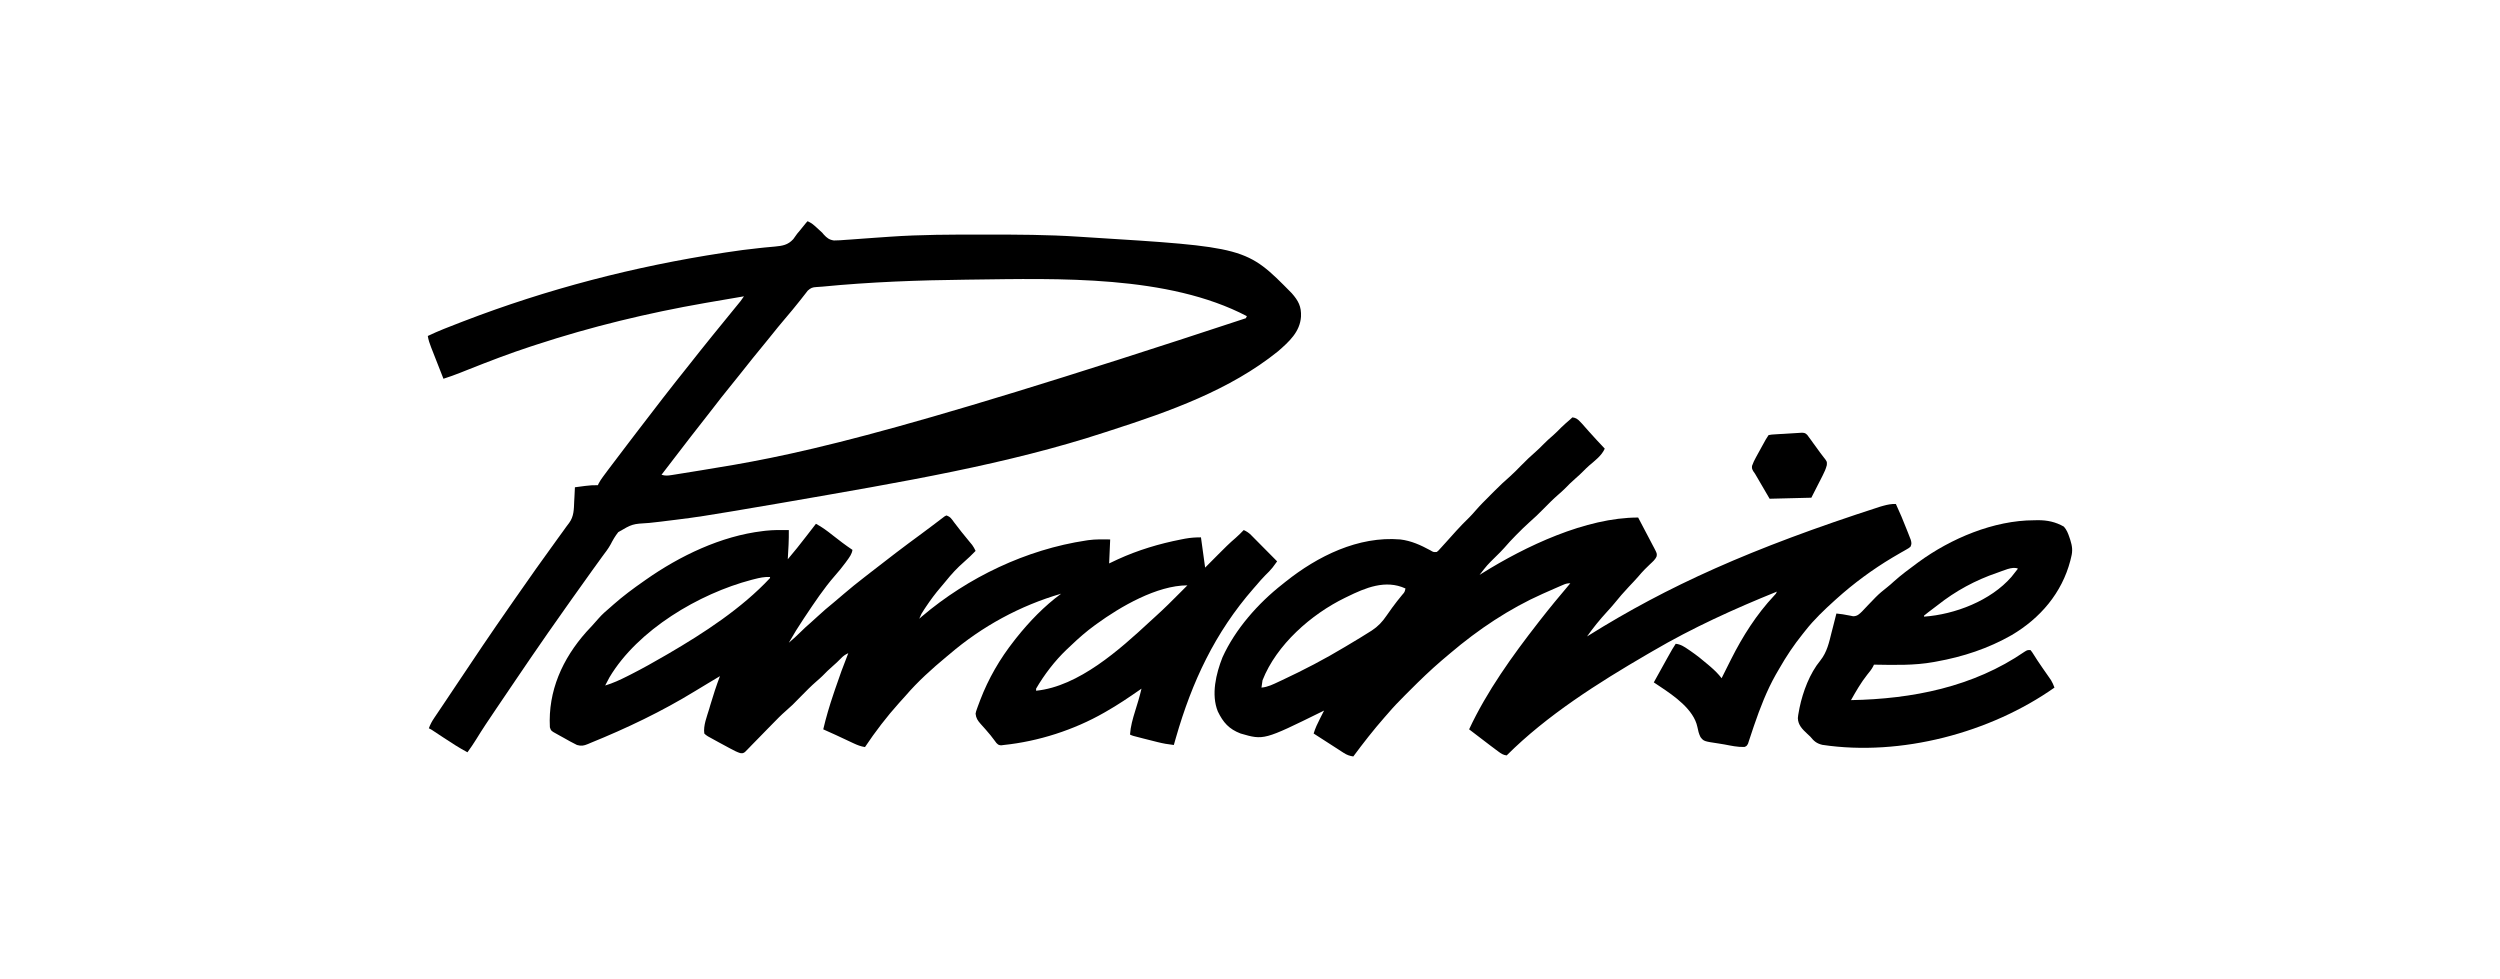 <?xml version="1.0" encoding="UTF-8"?>
<svg version="1.1" xmlns="http://www.w3.org/2000/svg" width="2396" height="938">
<path d="M0 0 C3.508 1.521 5.953 3.6 8.75 6.188 C10.496 7.796 12.247 9.399 14 11 C14.742 11.886 14.742 11.886 15.499 12.789 C18.502 16.037 20.757 17.819 25.208 18.467 C29.164 18.441 33.067 18.186 37.004 17.844 C38.487 17.743 39.971 17.646 41.455 17.552 C45.37 17.295 49.281 16.995 53.192 16.685 C57.054 16.384 60.918 16.118 64.783 15.852 C65.539 15.799 66.294 15.747 67.073 15.693 C68.597 15.588 70.122 15.483 71.647 15.378 C73.96 15.217 76.272 15.054 78.584 14.89 C108.363 12.8 138.163 12.797 168 12.812 C169.015 12.813 170.03 12.813 171.076 12.813 C200.612 12.817 230.106 12.892 259.59 14.842 C262.061 15.004 264.533 15.157 267.005 15.309 C420.554 24.857 420.554 24.857 464 69 C470.368 76.243 473.326 81.75 472.875 91.5 C471.876 106.151 461.402 115.495 450.891 124.668 C404.819 161.837 346.721 182.399 291.022 200.346 C289.142 200.954 287.265 201.569 285.388 202.185 C191.599 232.929 92.546 249.61 -22.395 269.553 C-25.034 270.006 -27.673 270.459 -30.312 270.913 C-41.094 272.764 -51.879 274.598 -62.667 276.414 C-66.199 277.008 -69.73 277.606 -73.261 278.207 C-90.969 281.219 -108.658 284.064 -126.498 286.174 C-128.908 286.462 -131.315 286.76 -133.723 287.062 C-134.5 287.159 -135.278 287.257 -136.079 287.357 C-137.623 287.551 -139.166 287.745 -140.71 287.939 C-144.393 288.397 -148.074 288.822 -151.77 289.171 C-168.004 290.132 -168.004 290.132 -181.479 298.021 C-184.369 301.675 -186.624 305.528 -188.734 309.672 C-190.934 313.718 -193.743 317.321 -196.5 321 C-197.585 322.497 -198.667 323.995 -199.746 325.496 C-201.923 328.511 -204.103 331.524 -206.285 334.535 C-213.099 343.945 -219.842 353.401 -226.525 362.904 C-228.478 365.679 -230.437 368.45 -232.396 371.221 C-243.367 386.742 -254.281 402.303 -265 418 C-265.548 418.802 -266.096 419.604 -266.661 420.431 C-271.296 427.221 -275.916 434.023 -280.529 440.829 C-281.573 442.37 -282.618 443.911 -283.663 445.452 C-287.447 451.034 -291.228 456.618 -295.004 462.204 C-296.276 464.084 -297.548 465.964 -298.822 467.842 C-305.287 477.382 -311.714 486.925 -317.721 496.762 C-320.307 500.981 -323.088 504.999 -326 509 C-333.776 504.866 -341.1 500.105 -348.438 495.25 C-350.21 494.08 -351.984 492.911 -353.758 491.744 C-355.35 490.696 -356.939 489.645 -358.529 488.595 C-360.875 487.017 -360.875 487.017 -363 486 C-361.662 482.347 -360.026 479.304 -357.852 476.082 C-356.859 474.603 -356.859 474.603 -355.847 473.094 C-354.747 471.47 -354.747 471.47 -353.625 469.812 C-352.842 468.648 -352.059 467.483 -351.276 466.318 C-349.983 464.392 -348.69 462.467 -347.395 460.543 C-343.614 454.924 -339.857 449.288 -336.105 443.648 C-319.646 418.906 -303.038 394.29 -286.034 369.917 C-283.971 366.959 -281.913 363.997 -279.855 361.035 C-266.585 341.928 -253.159 322.95 -239.465 304.145 C-238.595 302.947 -238.595 302.947 -237.707 301.724 C-236.607 300.211 -235.505 298.698 -234.401 297.188 C-233.394 295.801 -232.399 294.405 -231.417 293.001 C-230.503 291.71 -229.553 290.443 -228.562 289.21 C-223.898 282.92 -224.008 276.104 -223.688 268.5 C-223.615 267.201 -223.542 265.901 -223.467 264.562 C-223.291 261.375 -223.136 258.189 -223 255 C-220.459 254.662 -217.917 254.329 -215.375 254 C-214.306 253.857 -214.306 253.857 -213.215 253.711 C-209.112 253.184 -205.148 252.895 -201 253 C-200.728 252.421 -200.456 251.843 -200.175 251.247 C-199.004 249.008 -197.701 247.081 -196.199 245.051 C-195.641 244.294 -195.083 243.538 -194.508 242.758 C-193.907 241.951 -193.307 241.144 -192.688 240.312 C-192.061 239.467 -191.434 238.621 -190.789 237.75 C-185.187 230.209 -179.489 222.746 -173.764 215.3 C-170.435 210.959 -167.125 206.603 -163.812 202.25 C-147.268 180.527 -130.574 158.913 -113.487 137.614 C-110.067 133.347 -106.682 129.056 -103.312 124.75 C-99.411 119.769 -95.45 114.843 -91.43 109.957 C-87.97 105.746 -84.537 101.514 -81.103 97.283 C-78.189 93.693 -75.271 90.106 -72.348 86.523 C-71.756 85.797 -71.164 85.071 -70.554 84.323 C-69.416 82.928 -68.277 81.533 -67.138 80.14 C-66.368 79.195 -66.368 79.195 -65.582 78.23 C-65.131 77.678 -64.679 77.125 -64.214 76.555 C-63.071 75.09 -62.031 73.546 -61 72 C-72.674 73.955 -84.34 75.961 -96 78 C-96.845 78.148 -97.691 78.295 -98.562 78.447 C-153.316 88.028 -207.138 101.026 -259.97 118.335 C-261.939 118.98 -263.91 119.621 -265.881 120.262 C-285.699 126.747 -305.1 134.206 -324.48 141.895 C-325.441 142.276 -326.402 142.656 -327.392 143.049 C-329.19 143.762 -330.988 144.478 -332.784 145.197 C-338.133 147.322 -343.519 149.241 -349 151 C-350.981 145.967 -352.956 140.931 -354.927 135.894 C-355.597 134.181 -356.269 132.469 -356.943 130.758 C-357.913 128.295 -358.877 125.829 -359.84 123.363 C-360.141 122.602 -360.442 121.84 -360.752 121.055 C-362.179 117.388 -363.401 113.913 -364 110 C-353.835 105.119 -343.328 101.115 -332.812 97.062 C-331.849 96.691 -330.886 96.32 -329.894 95.937 C-249.338 64.933 -166.132 43.364 -80.812 30.312 C-79.858 30.165 -78.904 30.018 -77.92 29.867 C-67.547 28.279 -57.184 26.866 -46.742 25.805 C-44.944 25.612 -43.146 25.419 -41.348 25.225 C-38.007 24.866 -34.668 24.566 -31.318 24.3 C-24.116 23.612 -18.867 22.833 -13.738 17.211 C-12.455 15.501 -11.205 13.766 -10 12 C-9.075 10.874 -8.139 9.756 -7.188 8.652 C-6.105 7.308 -6.105 7.308 -5 5.938 C-1.058 1.058 -1.058 1.058 0 0 Z M152.645 56.026 C106.467 56.54 60.135 58.216 14.157 62.708 C12.267 62.883 10.374 63.025 8.478 63.101 C4.586 63.32 3.088 63.922 0.129 66.555 C-0.749 67.644 -1.603 68.752 -2.438 69.875 C-2.903 70.462 -3.368 71.049 -3.848 71.654 C-4.798 72.855 -5.739 74.062 -6.671 75.276 C-8.561 77.728 -10.531 80.112 -12.5 82.5 C-13.221 83.386 -13.941 84.271 -14.684 85.184 C-17.278 88.338 -19.916 91.452 -22.562 94.562 C-26.476 99.167 -30.303 103.828 -34.059 108.562 C-36.081 111.101 -38.13 113.615 -40.188 116.125 C-48.487 126.253 -56.776 136.385 -64.833 146.708 C-68.353 151.206 -71.948 155.64 -75.562 160.062 C-80.33 165.903 -84.981 171.816 -89.555 177.809 C-92.089 181.126 -94.666 184.409 -97.25 187.688 C-107.243 200.378 -117.136 213.143 -126.934 225.984 C-131.272 231.67 -135.636 237.335 -140 243 C-136.585 244.118 -134.025 243.89 -130.497 243.326 C-129.374 243.15 -128.251 242.975 -127.094 242.794 C-125.247 242.492 -125.247 242.492 -123.363 242.184 C-122.046 241.974 -120.729 241.765 -119.412 241.556 C-115.805 240.982 -112.199 240.397 -108.594 239.809 C-106.299 239.435 -104.004 239.064 -101.708 238.694 C-19.092 225.361 63.367 210.761 420 93 C420.33 92.34 420.66 91.68 421 91 C345.523 51.475 240.218 54.929 157.094 55.974 C155.611 55.992 154.128 56.01 152.645 56.026 Z " fill="#000000" transform="translate(774,212)"/>
<path d="M0 0 C3.965 1.322 4.898 3.209 7.375 6.562 C11.981 12.728 16.789 18.7 21.708 24.617 C22.238 25.261 22.767 25.904 23.312 26.566 C24.018 27.416 24.018 27.416 24.738 28.283 C26.077 30.105 27.046 31.954 28 34 C24.453 37.647 20.856 41.178 17 44.5 C10.434 50.197 4.817 56.286 -0.625 63.07 C-2.178 64.986 -3.761 66.878 -5.375 68.742 C-10.569 74.752 -15.156 80.959 -19.562 87.562 C-20.088 88.349 -20.613 89.135 -21.154 89.946 C-23.996 94.259 -23.996 94.259 -26 99 C-25.158 98.27 -24.316 97.541 -23.449 96.789 C20.821 59.245 76.581 32.643 134 24 C134.697 23.895 135.394 23.789 136.113 23.681 C143.103 22.711 149.948 22.937 157 23 C156.67 30.59 156.34 38.18 156 46 C158.743 44.701 161.486 43.401 164.312 42.062 C183.709 33.195 204.091 27.072 225 23 C226.872 22.633 226.872 22.633 228.781 22.258 C234.078 21.301 238.515 21 244 21 C245.32 30.57 246.64 40.14 248 50 C249.567 48.421 251.135 46.842 252.75 45.215 C254.295 43.662 255.841 42.11 257.387 40.558 C258.449 39.491 259.51 38.423 260.57 37.355 C266.005 31.876 271.432 26.436 277.33 21.447 C280.032 19.105 282.504 16.558 285 14 C287.81 15.28 289.854 16.607 292.024 18.797 C292.585 19.358 293.145 19.918 293.722 20.496 C294.314 21.098 294.906 21.7 295.516 22.32 C296.131 22.939 296.747 23.558 297.382 24.195 C299.343 26.167 301.296 28.146 303.25 30.125 C304.58 31.465 305.911 32.805 307.242 34.145 C310.5 37.424 313.752 40.711 317 44 C316.075 45.263 315.146 46.523 314.215 47.781 C313.698 48.483 313.181 49.185 312.648 49.908 C310.547 52.575 308.197 54.884 305.766 57.246 C302.657 60.334 299.852 63.677 297 67 C296.116 68.008 295.232 69.016 294.348 70.023 C257.451 112.252 235.363 159.441 220 213 C219.658 214.192 219.658 214.192 219.309 215.408 C218.871 216.938 218.435 218.469 218 220 C212.647 219.412 207.511 218.522 202.289 217.188 C201.595 217.014 200.901 216.84 200.185 216.661 C198.735 216.297 197.284 215.93 195.834 215.562 C193.611 214.996 191.386 214.439 189.16 213.883 C178.296 211.148 178.296 211.148 176 210 C176.549 202.097 178.601 194.985 180.938 187.438 C181.656 185.082 182.374 182.727 183.09 180.371 C183.424 179.274 183.757 178.177 184.101 177.046 C185.181 173.386 186.123 169.714 187 166 C186.254 166.52 186.254 166.52 185.494 167.051 C174.883 174.432 164.246 181.619 153 188 C152.375 188.36 151.751 188.72 151.107 189.091 C122.268 205.599 88.108 216.566 55 220 C54.148 220.11 53.296 220.219 52.418 220.332 C50 220 50 220 47.965 218.086 C47.296 217.191 46.627 216.297 45.938 215.375 C44.791 213.882 44.791 213.882 43.621 212.359 C43.207 211.819 42.793 211.278 42.367 210.721 C40.895 208.868 39.356 207.097 37.785 205.328 C37.241 204.713 36.696 204.097 36.135 203.463 C35.062 202.257 33.983 201.056 32.898 199.861 C30.014 196.581 28.45 194.344 28 190 C28.462 187.73 28.462 187.73 29.301 185.402 C29.613 184.529 29.926 183.655 30.248 182.754 C30.599 181.825 30.95 180.895 31.312 179.938 C31.674 178.967 32.036 177.996 32.409 176.996 C40.311 156.329 51.306 137.349 65 120 C65.683 119.123 66.366 118.247 67.07 117.344 C79.567 101.665 93.806 86.884 110 75 C70.714 86.413 34.073 106.352 3 133 C1.505 134.238 1.505 134.238 -0.02 135.5 C-13.869 146.985 -27.488 159.249 -39.203 172.926 C-41.175 175.202 -43.211 177.409 -45.25 179.625 C-57.075 192.764 -68.201 207.301 -78 222 C-81.973 221.369 -85.223 220.124 -88.859 218.418 C-89.976 217.898 -91.092 217.378 -92.242 216.842 C-93.4 216.296 -94.557 215.75 -95.75 215.188 C-98.036 214.118 -100.323 213.049 -102.609 211.98 C-103.695 211.472 -104.781 210.963 -105.9 210.439 C-109.912 208.577 -113.948 206.773 -118 205 C-115.324 193.555 -112.018 182.442 -108.25 171.312 C-107.72 169.732 -107.189 168.152 -106.659 166.571 C-102.736 154.932 -98.553 143.409 -94 132 C-97.007 133.34 -98.998 134.798 -101.25 137.188 C-103.72 139.737 -106.242 142.128 -108.938 144.438 C-112.384 147.406 -115.591 150.541 -118.75 153.812 C-120.649 155.658 -122.584 157.373 -124.594 159.094 C-129.823 163.635 -134.64 168.57 -139.5 173.5 C-141.3 175.325 -143.102 177.148 -144.906 178.969 C-145.693 179.767 -146.48 180.566 -147.291 181.389 C-149.408 183.429 -151.547 185.35 -153.775 187.264 C-158.328 191.216 -162.505 195.485 -166.699 199.812 C-168.336 201.481 -169.973 203.149 -171.611 204.816 C-174.166 207.421 -176.717 210.03 -179.254 212.652 C-181.722 215.198 -184.209 217.725 -186.699 220.25 C-187.458 221.043 -188.216 221.835 -188.997 222.652 C-189.712 223.37 -190.427 224.088 -191.163 224.828 C-191.785 225.467 -192.407 226.105 -193.048 226.763 C-195 228 -195 228 -197.548 227.788 C-200.739 226.762 -203.521 225.317 -206.473 223.727 C-207.078 223.402 -207.683 223.078 -208.306 222.743 C-209.579 222.059 -210.85 221.371 -212.12 220.681 C-214.056 219.628 -215.997 218.587 -217.939 217.547 C-229.739 211.187 -229.739 211.187 -232 209 C-233.136 201.451 -229.419 192.576 -227.312 185.438 C-226.779 183.598 -226.779 183.598 -226.234 181.722 C-223.483 172.357 -220.444 163.132 -217 154 C-217.527 154.316 -218.055 154.633 -218.598 154.959 C-219.34 155.404 -220.083 155.85 -220.848 156.309 C-221.672 156.804 -222.497 157.298 -223.347 157.808 C-225.179 158.907 -227.012 160.006 -228.845 161.104 C-234.848 164.701 -234.848 164.701 -240.824 168.344 C-272.635 187.848 -306.463 203.985 -341 218 C-341.835 218.358 -342.671 218.715 -343.531 219.083 C-347.561 220.75 -349.826 221.188 -354 220 C-358.367 217.927 -362.54 215.498 -366.75 213.125 C-367.923 212.48 -369.096 211.836 -370.27 211.191 C-371.372 210.574 -372.474 209.956 -373.609 209.32 C-374.62 208.756 -375.63 208.191 -376.671 207.61 C-379 206 -379 206 -380 203 C-381.82 168.175 -367.962 137.434 -345.039 111.617 C-343.203 109.591 -341.339 107.601 -339.461 105.613 C-337.336 103.356 -335.313 101.054 -333.312 98.688 C-329.854 94.717 -326.015 91.393 -322 88 C-321.014 87.126 -320.028 86.252 -319.012 85.352 C-309.807 77.224 -300.068 70.019 -290 63 C-289.375 62.559 -288.751 62.119 -288.107 61.665 C-255.471 38.719 -215.974 19.735 -176 15 C-175.121 14.89 -174.242 14.781 -173.336 14.668 C-165.895 13.864 -158.476 13.902 -151 14 C-150.849 23.362 -151.43 32.66 -152 42 C-145.924 34.825 -140.038 27.548 -134.34 20.07 C-131.256 16.024 -128.13 12.011 -125 8 C-119.243 11.073 -114.282 14.749 -109.188 18.812 C-102.921 23.754 -96.638 28.563 -90 33 C-90.594 37.128 -92.921 40.089 -95.312 43.375 C-95.978 44.3 -95.978 44.3 -96.657 45.243 C-99.844 49.599 -103.25 53.699 -106.812 57.75 C-117.474 69.94 -126.377 83.44 -135.375 96.875 C-135.943 97.721 -135.943 97.721 -136.523 98.584 C-141.65 106.234 -146.454 113.991 -151 122 C-147.05 118.609 -143.15 115.217 -139.5 111.5 C-136.554 108.508 -133.47 105.747 -130.289 103.008 C-128.065 101.057 -125.889 99.059 -123.72 97.046 C-118.592 92.291 -113.353 87.758 -107.902 83.371 C-104.61 80.682 -101.4 77.908 -98.188 75.125 C-91.91 69.71 -85.465 64.551 -78.909 59.479 C-76.887 57.912 -74.871 56.338 -72.855 54.762 C-56.658 42.107 -40.338 29.617 -23.742 17.488 C-20.368 15.018 -17.025 12.51 -13.695 9.98 C-12.826 9.325 -11.957 8.67 -11.061 7.995 C-9.385 6.73 -7.715 5.458 -6.052 4.177 C-5.303 3.615 -4.553 3.052 -3.781 2.473 C-3.122 1.97 -2.463 1.467 -1.783 0.949 C-1.195 0.636 -0.606 0.323 0 0 Z M-184.125 61.062 C-185.001 61.287 -185.877 61.511 -186.78 61.741 C-236.931 74.948 -295.695 109.518 -322.934 155.246 C-324.346 157.807 -325.707 160.377 -327 163 C-319.552 160.746 -312.809 157.637 -305.875 154.125 C-304.171 153.267 -304.171 153.267 -302.433 152.391 C-291.08 146.618 -279.996 140.423 -269 134 C-268.142 133.501 -267.284 133.003 -266.4 132.489 C-232.272 112.592 -196.125 89.062 -169 60 C-169 59.67 -169 59.34 -169 59 C-174.35 58.716 -178.988 59.746 -184.125 61.062 Z M144 104 C143.447 104.399 142.894 104.798 142.324 105.209 C134.216 111.105 126.763 117.602 119.53 124.537 C118.097 125.907 116.647 127.259 115.195 128.609 C103.928 139.387 93.845 152.515 86 166 C86 166.66 86 167.32 86 168 C126.808 163.886 166.237 128.452 195.086 101.695 C196.997 99.928 198.918 98.172 200.852 96.43 C208.933 89.132 216.622 81.473 224.281 73.735 C226.513 71.482 228.755 69.24 231 67 C201.907 67 166.837 87.369 144 104 Z " fill="#000000" transform="translate(907,494)"/>
<path d="M0 0 C3.374 0.448 4.995 1.635 7.312 4.062 C8.231 5.022 8.231 5.022 9.168 6 C11.433 8.473 13.635 10.994 15.824 13.535 C20.763 19.131 25.906 24.546 31 30 C27.923 36.855 21.553 41.439 15.969 46.25 C14.07 47.938 12.28 49.688 10.5 51.5 C8.13 53.913 5.693 56.173 3.125 58.375 C-0.622 61.601 -4.089 65.046 -7.531 68.594 C-9.545 70.557 -11.588 72.388 -13.719 74.219 C-18.374 78.258 -22.681 82.607 -27 87 C-31.866 91.949 -36.768 96.737 -42.031 101.262 C-45.519 104.34 -48.784 107.639 -52.062 110.938 C-52.731 111.602 -53.399 112.267 -54.088 112.951 C-57.999 116.869 -61.698 120.906 -65.314 125.096 C-67.913 128.031 -70.697 130.761 -73.5 133.5 C-81.854 141.734 -81.854 141.734 -89 151 C-88.218 150.507 -87.436 150.013 -86.631 149.505 C-45.048 123.549 12.808 96 63 96 C65.597 100.903 68.179 105.815 70.745 110.734 C71.621 112.406 72.501 114.077 73.385 115.745 C74.655 118.142 75.909 120.546 77.16 122.953 C77.758 124.071 77.758 124.071 78.369 125.211 C81.066 130.452 81.066 130.452 80.751 133.058 C79.496 136.304 76.855 138.404 74.375 140.75 C73.264 141.83 72.154 142.912 71.047 143.996 C70.514 144.517 69.981 145.037 69.432 145.574 C67.163 147.834 65.104 150.249 63.031 152.688 C60.145 155.974 57.126 159.132 54.125 162.312 C49.236 167.509 44.596 172.813 40.141 178.391 C37.849 181.184 35.448 183.842 33 186.5 C26.146 193.961 19.839 201.726 14 210 C14.521 209.674 15.042 209.349 15.579 209.013 C90.906 161.981 170.335 125.812 295.062 85.562 C296.036 85.286 297.009 85.01 298.012 84.725 C302.162 83.595 305.673 82.878 310 83 C313.759 91.034 317.159 99.172 320.375 107.438 C320.838 108.594 321.301 109.751 321.777 110.943 C322.209 112.054 322.641 113.164 323.086 114.309 C323.674 115.806 323.674 115.806 324.275 117.334 C325.041 120.151 325.248 121.377 324 124 C322.336 125.365 322.336 125.365 320.16 126.594 C319.354 127.06 318.547 127.527 317.717 128.007 C316.841 128.5 315.965 128.992 315.062 129.5 C313.219 130.572 311.378 131.648 309.539 132.727 C308.142 133.545 308.142 133.545 306.716 134.38 C287.645 145.756 269.493 159.143 253 174 C252.153 174.762 252.153 174.762 251.29 175.54 C241.292 184.579 231.645 193.721 223.301 204.348 C222.384 205.513 221.46 206.672 220.531 207.828 C212.147 218.266 204.92 229.095 198.294 240.728 C197.177 242.689 196.039 244.636 194.895 246.582 C186.303 261.798 179.832 278.544 174.184 295.066 C173.848 296.041 173.848 296.041 173.506 297.035 C172.435 300.157 171.391 303.285 170.385 306.428 C170.012 307.54 169.639 308.652 169.254 309.797 C168.938 310.78 168.621 311.763 168.295 312.776 C167 315 167 315 164.898 315.896 C158.416 316.129 152.008 314.674 145.662 313.481 C143.892 313.161 142.117 312.869 140.338 312.604 C125.919 310.451 125.919 310.451 122.749 306.403 C121.149 303.212 120.461 300.217 119.768 296.704 C116.296 279.954 97.416 266.917 84 258 C82.863 257.241 81.726 256.482 80.59 255.723 C79.735 255.154 78.881 254.586 78 254 C82.177 246.291 86.433 238.631 90.75 231 C91.326 229.978 91.902 228.956 92.496 227.902 C93.049 226.924 93.602 225.946 94.172 224.938 C94.668 224.06 95.164 223.182 95.675 222.277 C96.721 220.48 97.847 218.73 99 217 C103.822 217.513 107.225 219.818 111.125 222.5 C112.115 223.172 112.115 223.172 113.125 223.857 C119.027 227.914 124.581 232.317 130 237 C131.255 238.071 131.255 238.071 132.535 239.164 C136.445 242.559 139.829 245.886 143 250 C143.461 249.065 143.923 248.131 144.398 247.168 C146.184 243.565 147.987 239.972 149.798 236.382 C150.585 234.823 151.369 233.262 152.151 231.7 C163.134 209.831 176.536 188.7 193.355 170.82 C195.067 169.089 195.067 169.089 196 167 C155.176 183.485 115.018 201.715 77 224 C75.16 225.067 73.32 226.133 71.48 227.199 C24.887 254.333 -24.64 285.64 -63 324 C-66.324 323.645 -68.455 322.161 -71.09 320.191 C-71.869 319.613 -72.648 319.035 -73.45 318.44 C-74.271 317.82 -75.092 317.201 -75.938 316.562 C-76.778 315.935 -77.619 315.308 -78.486 314.662 C-85.376 309.509 -92.213 304.288 -99 299 C-81.995 262.545 -57.638 228.653 -33 197 C-32.506 196.364 -32.012 195.728 -31.502 195.073 C-21.957 182.804 -12.07 170.84 -2 159 C-5.065 159 -6.454 159.463 -9.219 160.652 C-10.478 161.191 -10.478 161.191 -11.763 161.741 C-13.118 162.333 -13.118 162.333 -14.5 162.938 C-15.441 163.347 -16.383 163.757 -17.352 164.179 C-20.239 165.443 -23.12 166.72 -26 168 C-26.812 168.358 -27.623 168.715 -28.459 169.084 C-60.398 183.261 -90.41 203.393 -117 226 C-117.529 226.445 -118.057 226.89 -118.602 227.349 C-120.363 228.833 -122.12 230.321 -123.875 231.812 C-124.392 232.25 -124.908 232.687 -125.441 233.137 C-135.964 242.15 -145.93 251.763 -155.705 261.574 C-157.392 263.267 -159.084 264.954 -160.777 266.641 C-166.399 272.259 -171.861 277.931 -177 284 C-178.045 285.192 -179.092 286.382 -180.141 287.57 C-190.691 299.606 -200.467 312.149 -210 325 C-213.586 324.44 -216.11 323.561 -219.152 321.594 C-219.923 321.101 -220.693 320.608 -221.487 320.101 C-222.296 319.572 -223.104 319.044 -223.938 318.5 C-224.771 317.964 -225.605 317.428 -226.464 316.876 C-228.162 315.783 -229.859 314.687 -231.553 313.588 C-233.817 312.119 -236.086 310.659 -238.359 309.203 C-241.577 307.142 -244.79 305.074 -248 303 C-246.472 297.901 -244.29 293.343 -241.875 288.625 C-241.502 287.889 -241.13 287.153 -240.746 286.395 C-239.834 284.594 -238.918 282.797 -238 281 C-239.176 281.581 -239.176 281.581 -240.376 282.174 C-295.77 309.457 -295.77 309.457 -318 303 C-329.148 298.734 -334.687 292.468 -339.836 281.867 C-346.407 265.681 -341.536 245.526 -335.375 230 C-323.128 202.953 -301.162 178.138 -278 160 C-277.004 159.198 -276.007 158.396 -274.98 157.57 C-244.126 132.974 -205.247 113.663 -165 117 C-154.452 118.28 -145.479 122.378 -136.23 127.391 C-133.154 129.223 -133.154 129.223 -130 129 C-128.434 127.774 -128.434 127.774 -126.961 126.07 C-126.097 125.132 -126.097 125.132 -125.216 124.175 C-124.305 123.16 -124.305 123.16 -123.375 122.125 C-122.746 121.438 -122.117 120.752 -121.469 120.044 C-118.054 116.306 -114.682 112.529 -111.312 108.75 C-107.309 104.261 -103.076 100.035 -98.773 95.836 C-96.712 93.728 -94.792 91.621 -92.879 89.387 C-88.512 84.348 -83.806 79.656 -79.085 74.954 C-77.565 73.44 -76.051 71.921 -74.537 70.4 C-69.798 65.658 -65.002 61.05 -59.906 56.688 C-56.268 53.467 -52.903 49.965 -49.5 46.5 C-44.736 41.65 -39.918 36.976 -34.764 32.541 C-32.57 30.625 -30.528 28.59 -28.5 26.5 C-25.096 23.05 -21.576 19.834 -17.898 16.68 C-15.419 14.486 -13.123 12.135 -10.805 9.773 C-8.174 7.189 -5.395 4.788 -2.602 2.383 C-1.711 1.614 -0.832 0.832 0 0 Z M-216 172 C-216.652 172.315 -217.304 172.629 -217.976 172.953 C-250.3 188.678 -283.619 217.912 -297 252 C-297.406 254.322 -297.76 256.655 -298 259 C-291.854 258.464 -286.757 255.833 -281.25 253.25 C-279.674 252.517 -279.674 252.517 -278.066 251.769 C-257.458 242.116 -237.494 231.747 -218 220 C-216.971 219.384 -215.942 218.768 -214.881 218.133 C-211.792 216.282 -208.707 214.424 -205.625 212.562 C-204.704 212.008 -203.784 211.453 -202.835 210.881 C-200.206 209.28 -197.599 207.649 -195 206 C-194.129 205.457 -193.258 204.913 -192.36 204.353 C-186.211 200.325 -182.186 195.983 -178.062 189.938 C-176.876 188.259 -175.687 186.582 -174.496 184.906 C-173.624 183.669 -173.624 183.669 -172.734 182.406 C-169.711 178.211 -166.466 174.195 -163.199 170.189 C-160.751 167.442 -160.751 167.442 -160 164 C-179.124 155.203 -198.354 163.321 -216 172 Z " fill="#000000" transform="translate(1507,400)"/>
<path d="M0 0 C1.133 -0.024 2.266 -0.049 3.434 -0.074 C12.613 -0.106 20.524 1.522 28.539 6.117 C31.289 9.284 32.553 12.552 33.875 16.5 C34.134 17.265 34.393 18.03 34.66 18.818 C36.537 24.735 37.137 29.31 35.5 35.375 C35.246 36.438 34.992 37.502 34.73 38.598 C26.64 69.687 5.84 93.933 -21.51 110.048 C-43.976 122.885 -68.085 130.797 -93.5 135.375 C-94.373 135.539 -95.246 135.702 -96.145 135.871 C-115.113 139.308 -134.305 138.676 -153.5 138.375 C-153.788 138.981 -154.076 139.586 -154.373 140.21 C-155.898 143.139 -157.923 145.496 -160 148.062 C-166.022 155.661 -170.754 163.943 -175.5 172.375 C-116.818 171.316 -58.267 159.776 -9.047 125.922 C-6.5 124.375 -6.5 124.375 -3.5 124.375 C-1.914 126.332 -1.914 126.332 -0.125 129.188 C0.566 130.268 1.257 131.348 1.969 132.461 C2.361 133.074 2.752 133.687 3.156 134.319 C4.68 136.65 6.256 138.939 7.844 141.227 C8.426 142.066 9.008 142.905 9.608 143.77 C10.771 145.444 11.938 147.116 13.107 148.786 C13.647 149.567 14.186 150.348 14.742 151.152 C15.225 151.846 15.709 152.539 16.207 153.254 C17.607 155.55 18.568 157.857 19.5 160.375 C-42.161 203.788 -127.783 226.5 -202.965 215.238 C-208.493 213.888 -211.003 211.703 -214.5 207.375 C-215.458 206.482 -216.416 205.588 -217.402 204.668 C-222.038 200.306 -226.209 196.35 -226.438 189.625 C-226.125 186.621 -226.125 186.621 -225.5 183.375 C-225.273 182.149 -225.046 180.923 -224.812 179.66 C-221.569 164.171 -215.049 146.739 -204.883 134.414 C-198.423 126.293 -196.516 117.121 -194.062 107.25 C-193.615 105.513 -193.165 103.776 -192.713 102.039 C-191.62 97.823 -190.553 93.601 -189.5 89.375 C-188.233 89.528 -186.966 89.682 -185.66 89.84 C-184.947 89.926 -184.235 90.012 -183.5 90.101 C-181.5 90.375 -181.5 90.375 -178.938 90.938 C-178.133 91.082 -177.329 91.226 -176.5 91.375 C-175.496 91.579 -174.492 91.782 -173.457 91.992 C-169.45 91.957 -167.632 90.028 -164.828 87.316 C-163.119 85.539 -161.427 83.745 -159.75 81.938 C-157.971 80.086 -156.189 78.239 -154.402 76.395 C-153.554 75.515 -152.706 74.635 -151.832 73.729 C-148.36 70.224 -144.674 67.182 -140.777 64.156 C-138.538 62.405 -136.464 60.552 -134.375 58.625 C-127.452 52.419 -119.978 46.887 -112.5 41.375 C-111.905 40.934 -111.31 40.493 -110.697 40.039 C-79.811 17.448 -38.663 0.044 0 0 Z M-35.465 50.345 C-56.138 57.363 -75.424 67.812 -92.5 81.375 C-93.704 82.293 -94.909 83.208 -96.117 84.121 C-97.328 85.039 -98.539 85.957 -99.75 86.875 C-100.324 87.309 -100.898 87.743 -101.49 88.19 C-102.845 89.228 -104.175 90.298 -105.5 91.375 C-105.5 91.705 -105.5 92.035 -105.5 92.375 C-75.918 90.264 -41.55 77.08 -21.695 54.23 C-19.57 51.651 -17.503 49.05 -15.5 46.375 C-20.654 43.798 -30.247 48.685 -35.465 50.345 Z " fill="#000000" transform="translate(1949.5,498.625)"/>
<path d="M0 0 C2.816 0.292 2.816 0.292 4.886 2.109 C5.493 2.944 6.1 3.78 6.726 4.64 C7.406 5.556 8.086 6.472 8.786 7.416 C9.477 8.386 10.167 9.356 10.878 10.355 C11.572 11.298 12.266 12.241 12.982 13.212 C14.334 15.055 15.672 16.907 16.996 18.77 C18.112 20.317 19.26 21.843 20.46 23.327 C23.861 27.593 23.861 27.593 23.635 31.073 C22.714 34.693 21.351 37.674 19.656 41.003 C19.09 42.125 18.524 43.247 17.94 44.403 C17.219 45.81 16.497 47.218 15.753 48.667 C13.464 53.164 11.174 57.66 8.816 62.292 C-4.384 62.622 -17.584 62.952 -31.184 63.292 C-37.997 51.605 -37.997 51.605 -40.129 47.946 C-40.69 46.984 -41.251 46.022 -41.829 45.031 C-42.4 44.051 -42.97 43.072 -43.559 42.063 C-45.14 39.286 -45.14 39.286 -46.957 36.746 C-48.184 34.292 -48.184 34.292 -48.051 31.832 C-47.056 28.917 -45.795 26.361 -44.313 23.66 C-43.739 22.607 -43.165 21.553 -42.573 20.468 C-41.97 19.379 -41.368 18.29 -40.747 17.167 C-40.148 16.07 -39.549 14.973 -38.932 13.843 C-34.541 5.827 -34.541 5.827 -32.184 2.292 C-29.39 1.768 -29.39 1.768 -25.856 1.562 C-24.581 1.481 -23.306 1.401 -21.993 1.318 C-20.64 1.247 -19.287 1.176 -17.934 1.105 C-16.597 1.024 -15.26 0.941 -13.923 0.857 C-6.955 0.502 -6.955 0.502 0 0 Z " fill="#000000" transform="translate(1727.184,414.708)"/>
</svg>
